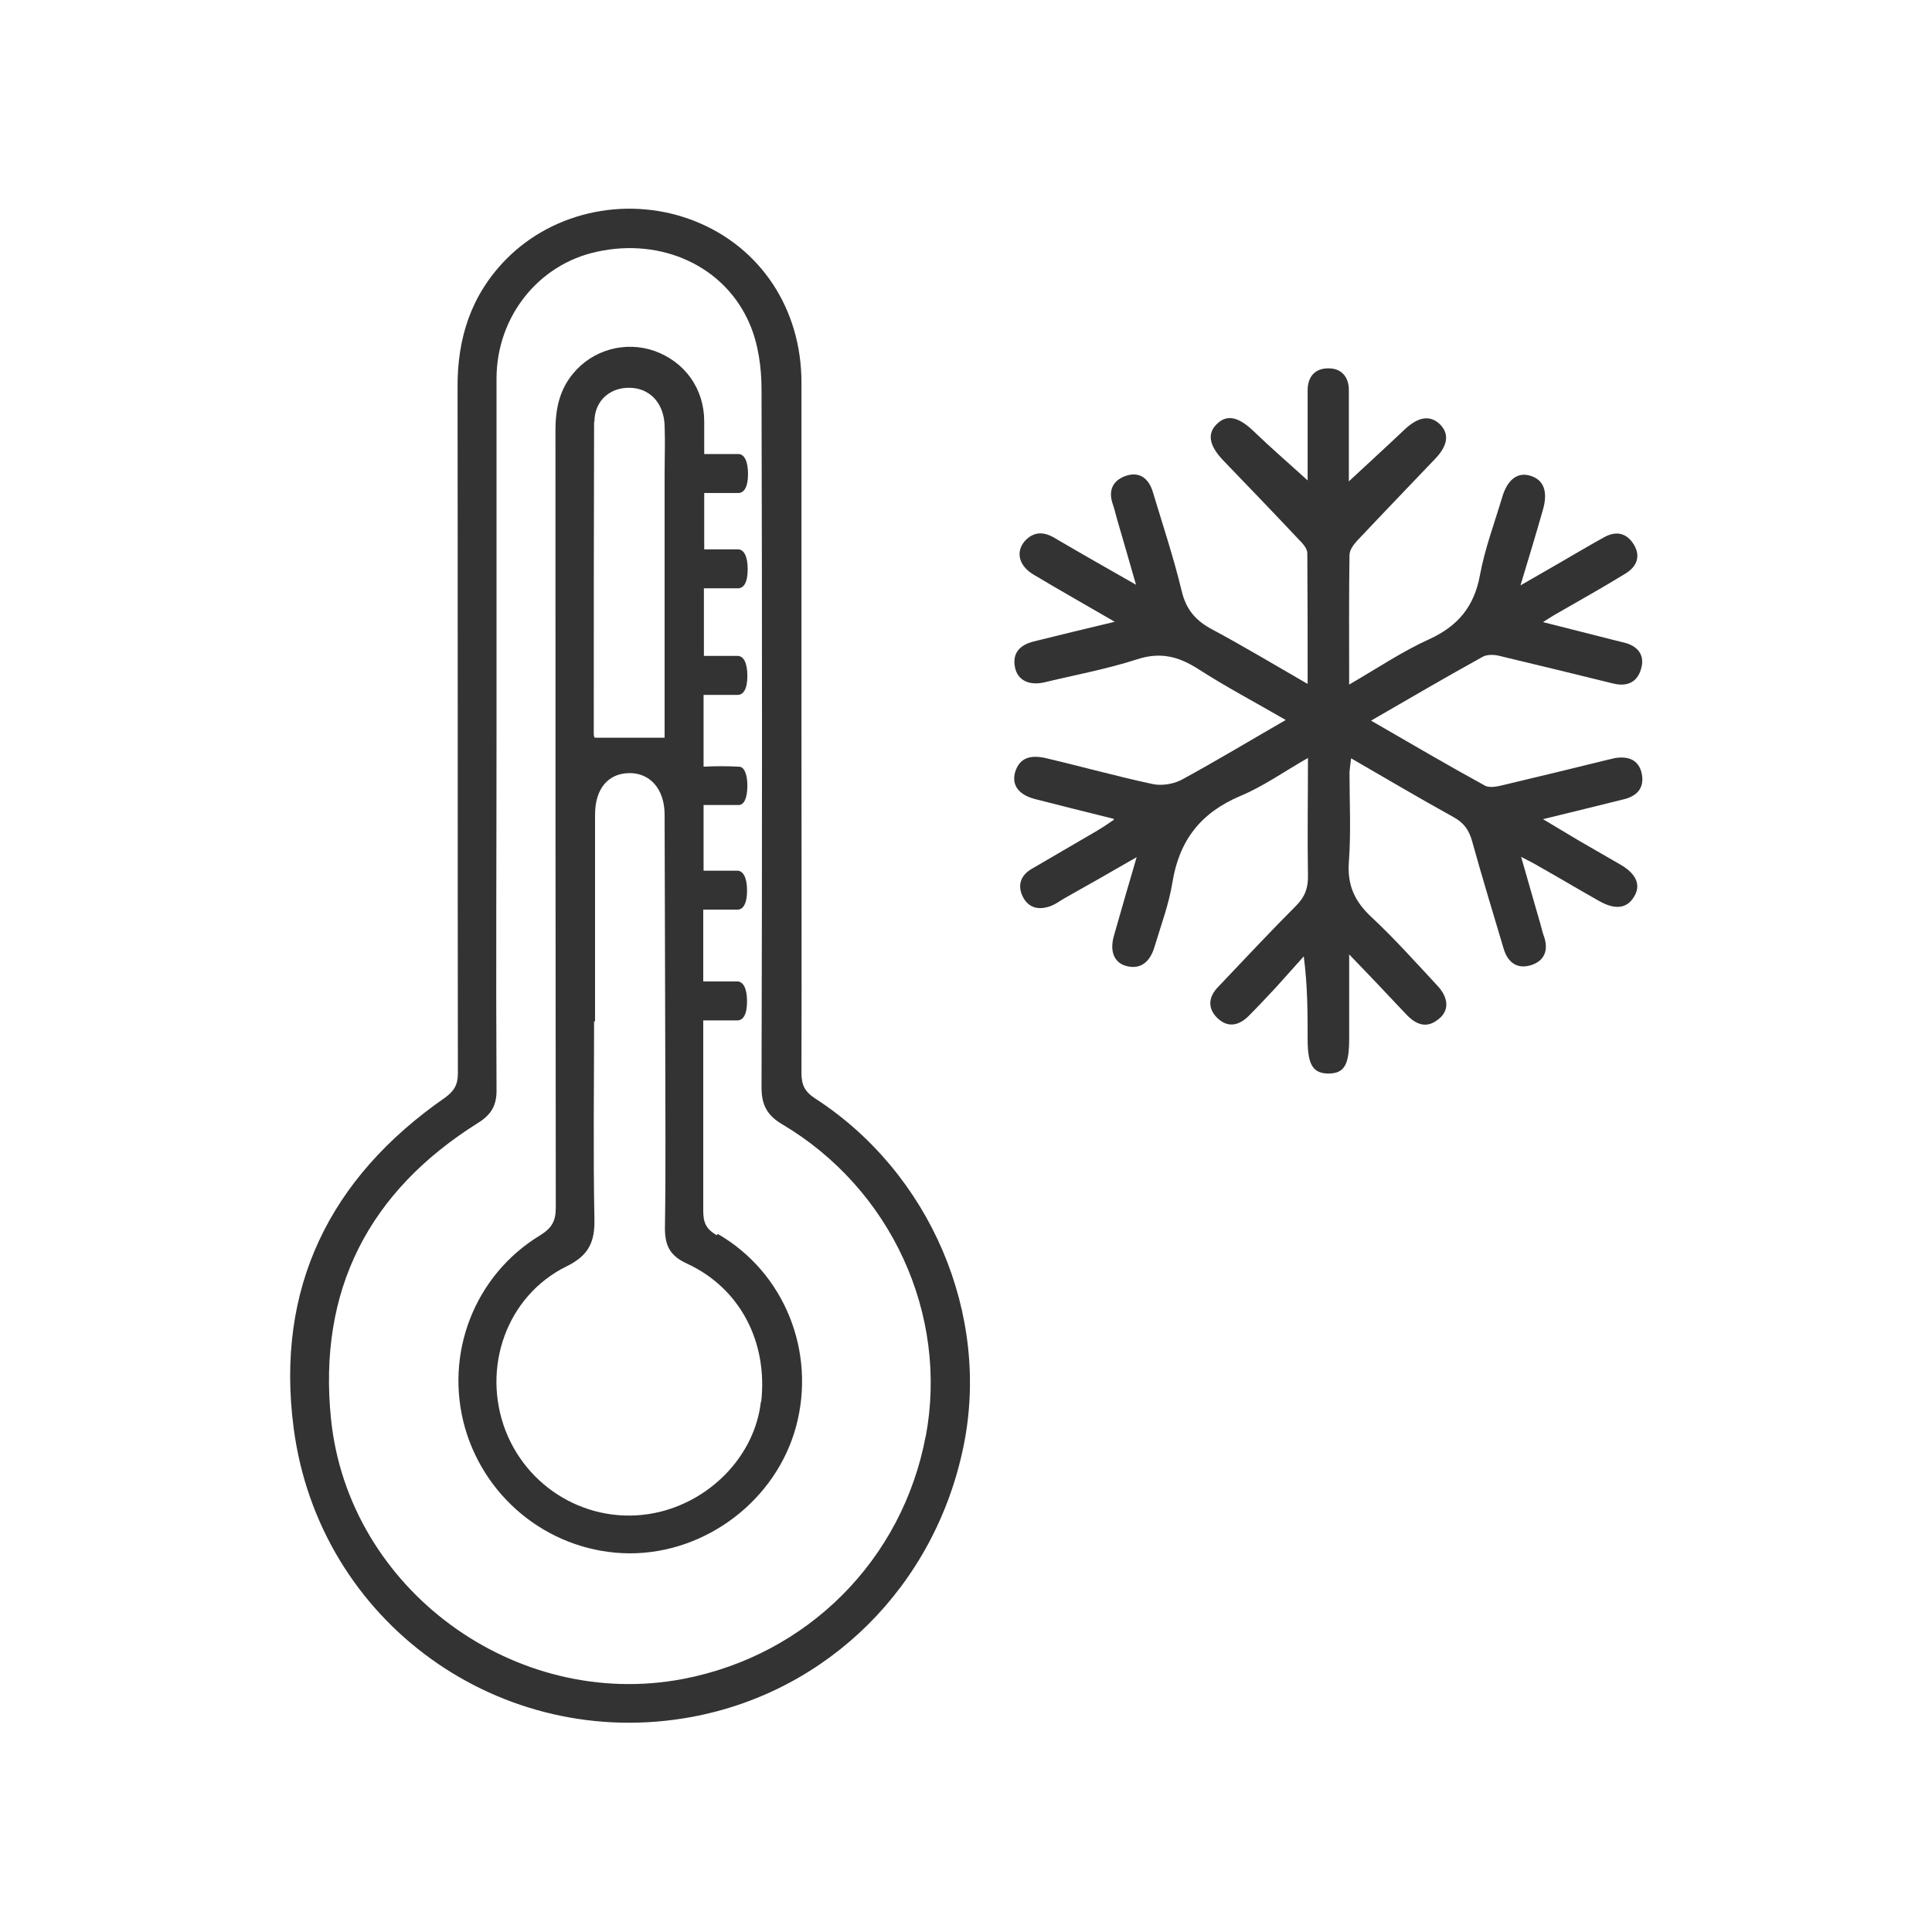 <?xml version="1.0" encoding="UTF-8"?> <svg xmlns="http://www.w3.org/2000/svg" id="Camada_2" viewBox="0 0 60 60"><defs><style> .cls-1 { fill: #333; } </style></defs><path class="cls-1" d="M34.59,25.43c-.88-.22-1.66-.41-2.43-.61-.52-.13-.74-.43-.64-.82.14-.5.52-.55.94-.46,1.11.26,2.22.57,3.34.81.28.06.64,0,.89-.13,1.07-.58,2.11-1.21,3.24-1.86-.95-.55-1.86-1.03-2.73-1.59-.61-.39-1.18-.53-1.9-.29-.93.3-1.91.48-2.86.71-.48.11-.84-.06-.92-.47-.09-.46.18-.7.59-.8.8-.2,1.59-.39,2.51-.61-.91-.53-1.73-.99-2.53-1.47-.45-.27-.55-.7-.27-1.03.27-.3.58-.31.92-.11.8.47,1.61.93,2.54,1.46-.22-.76-.4-1.4-.59-2.04-.04-.15-.08-.31-.13-.46-.16-.45.02-.76.43-.89.42-.13.69.11.81.5.31,1.03.65,2.05.9,3.09.14.58.44.92.95,1.19.97.52,1.92,1.09,2.96,1.69,0-1.42,0-2.74-.01-4.06,0-.15-.15-.31-.27-.43-.77-.82-1.56-1.64-2.34-2.45-.45-.47-.51-.85-.18-1.15.31-.29.67-.19,1.11.23.55.53,1.13,1.03,1.69,1.54,0-.88,0-1.84,0-2.8,0-.44.25-.69.66-.68.38,0,.62.26.62.67,0,.18,0,.36,0,.54,0,.78,0,1.56,0,2.3.58-.54,1.15-1.06,1.72-1.6.41-.39.77-.47,1.08-.2.33.3.29.68-.13,1.11-.8.84-1.61,1.68-2.41,2.53-.11.12-.24.29-.24.45-.02,1.3-.01,2.61-.01,4.02.88-.51,1.65-1.03,2.49-1.41.89-.41,1.39-1.01,1.57-1.98.15-.82.45-1.62.69-2.42.16-.55.47-.79.86-.68.43.12.57.49.41,1.05-.21.74-.43,1.47-.7,2.36.62-.36,1.12-.64,1.61-.93.33-.19.65-.38.98-.56.37-.21.7-.15.93.22.23.38.08.7-.27.91-.7.43-1.42.83-2.13,1.24-.11.06-.21.13-.42.26.79.2,1.5.38,2.21.56.12.03.24.06.36.09.41.12.6.41.47.82-.12.4-.43.54-.85.44-1.18-.29-2.36-.58-3.54-.86-.16-.04-.37-.05-.51.02-1.14.63-2.27,1.29-3.48,1.99,1.23.71,2.37,1.38,3.54,2.02.15.08.41.02.61-.03,1.06-.25,2.12-.51,3.18-.77.09-.02.17-.04.26-.06.41-.06.73.06.82.5.08.43-.15.68-.55.78-.79.2-1.59.39-2.52.62.44.26.78.47,1.12.67.43.25.87.5,1.3.75.49.29.63.64.4,1-.22.36-.59.4-1.08.12-.62-.35-1.24-.72-1.86-1.07-.15-.09-.31-.17-.56-.3.22.76.41,1.42.6,2.09.04.14.07.28.12.41.13.41,0,.73-.4.86-.43.14-.73-.07-.86-.5-.33-1.11-.67-2.22-.98-3.34-.1-.36-.26-.58-.59-.76-1.05-.58-2.08-1.19-3.17-1.82-.02.17-.04.3-.05.43,0,.93.05,1.87-.02,2.8-.05.71.18,1.21.69,1.69.72.67,1.38,1.41,2.05,2.13.36.38.38.77.07,1.03-.38.33-.72.2-1.03-.13-.28-.3-.57-.6-.85-.9-.27-.28-.54-.57-.92-.96,0,.96,0,1.79,0,2.62,0,.81-.15,1.07-.63,1.08-.49,0-.66-.26-.66-1.06,0-.82,0-1.65-.12-2.58-.29.32-.57.64-.86.96-.28.3-.56.6-.85.89-.31.31-.66.38-.99.05-.3-.31-.25-.65.04-.95.8-.84,1.6-1.7,2.42-2.52.28-.28.38-.56.37-.95-.02-1.18,0-2.36,0-3.64-.74.42-1.38.88-2.1,1.18-1.23.52-1.9,1.38-2.11,2.69-.11.68-.36,1.34-.56,2.01-.15.49-.46.69-.87.58-.38-.1-.53-.46-.38-.96.22-.77.44-1.54.7-2.42-.81.47-1.52.87-2.23,1.27-.14.08-.27.18-.42.24-.36.14-.69.09-.88-.27-.18-.35-.08-.67.26-.87.68-.4,1.36-.79,2.04-1.19.15-.09.29-.18.52-.34Z"></path><g><path class="cls-1" d="M25.31,34.11c-.32-.21-.42-.42-.42-.79.01-3.59,0-7.18,0-10.77s0-7.11,0-10.67c0-2.29-1.27-4.19-3.28-5-2.03-.82-4.39-.35-5.89,1.17-1.09,1.11-1.52,2.45-1.51,3.99.01,7.1,0,14.19.01,21.29,0,.35-.11.55-.4.76-3.59,2.49-5.27,5.92-4.7,10.26.79,6.04,6.44,10.07,12.37,8.97,4.24-.79,7.54-4.07,8.43-8.39.85-4.1-1.02-8.5-4.61-10.82ZM28.75,44.59c-.72,3.85-3.67,6.81-7.53,7.55-5.22,1-10.4-2.79-10.94-8.07-.41-4,1.17-7.07,4.57-9.2.42-.26.58-.56.57-1.04-.02-3.7,0-7.41,0-11.11,0-3.65,0-7.31,0-10.96,0-1.92,1.3-3.55,3.11-3.94,2.02-.45,4,.45,4.76,2.26.26.61.36,1.34.36,2.01.02,7.23.02,14.45,0,21.68,0,.54.17.87.65,1.15,3.38,2.01,5.16,5.9,4.45,9.69Z"></path><path class="cls-1" d="M22.26,38.36c-.35-.2-.42-.41-.42-.77,0-1.97,0-3.94,0-5.9.17,0,.34,0,.51,0h0c.18,0,.36,0,.55,0,.17,0,.3-.17.3-.59,0-.41-.12-.61-.29-.62-.36,0-.71,0-1.07,0,0-.74,0-1.48,0-2.23.17,0,.34,0,.51,0h0c.18,0,.36,0,.55,0,.17,0,.3-.17.3-.59,0-.41-.12-.61-.29-.62-.35,0-.71,0-1.06,0,0-.54,0-1.08,0-1.62v-.42c.17,0,.33,0,.5,0,.2,0,.39,0,.59,0,.17,0,.27-.22.27-.6,0-.36-.1-.59-.26-.59-.37-.02-.73-.02-1.1,0,0-.74,0-1.48,0-2.23.17,0,.34,0,.51,0h0c.18,0,.36,0,.55,0,.17,0,.3-.17.3-.59,0-.41-.12-.61-.29-.62-.35,0-.71,0-1.06,0,0-.7,0-1.4,0-2.1.17,0,.34,0,.51,0h0c.18,0,.36,0,.55,0,.17,0,.3-.17.3-.59,0-.41-.12-.61-.29-.62-.35,0-.71,0-1.06,0,0-.58,0-1.17,0-1.75.17,0,.34,0,.51,0h0c.18,0,.36,0,.55,0,.17,0,.3-.17.3-.59,0-.41-.12-.61-.29-.62-.36,0-.71,0-1.07,0,0-.34,0-.68,0-1.01,0-1.02-.6-1.85-1.54-2.19-.91-.32-1.93-.04-2.54.71-.42.51-.54,1.1-.54,1.75,0,8.05,0,16.1.01,24.15,0,.42-.13.63-.48.85-2.05,1.24-2.99,3.69-2.34,5.98.66,2.3,2.75,3.89,5.12,3.9,2.37,0,4.54-1.65,5.16-3.93.63-2.32-.35-4.79-2.43-5.99ZM18.46,13.1c0-.69.54-1.12,1.21-1.05.56.06.95.51.97,1.17.02.51,0,1.02,0,1.53,0,2.58,0,5.16,0,7.74v.42h-2.17s-.03-.04-.03-.1c0-3.24,0-6.48.01-9.72ZM23.63,43.53c-.18,1.61-1.47,3.01-3.13,3.42-2,.49-4.05-.59-4.8-2.52-.75-1.95.03-4.18,1.89-5.1.7-.34.89-.77.87-1.49-.04-2.04-.01-4.08-.01-6.12,0,0,.02,0,.03,0,0-2.14,0-4.28,0-6.42,0-.79.39-1.27,1.04-1.29.66-.02,1.12.49,1.12,1.29.01,2.4.01,4.81.02,7.21,0,1.88.02,3.75-.01,5.63,0,.55.16.86.68,1.1,1.65.76,2.52,2.43,2.31,4.3Z"></path></g></svg> 